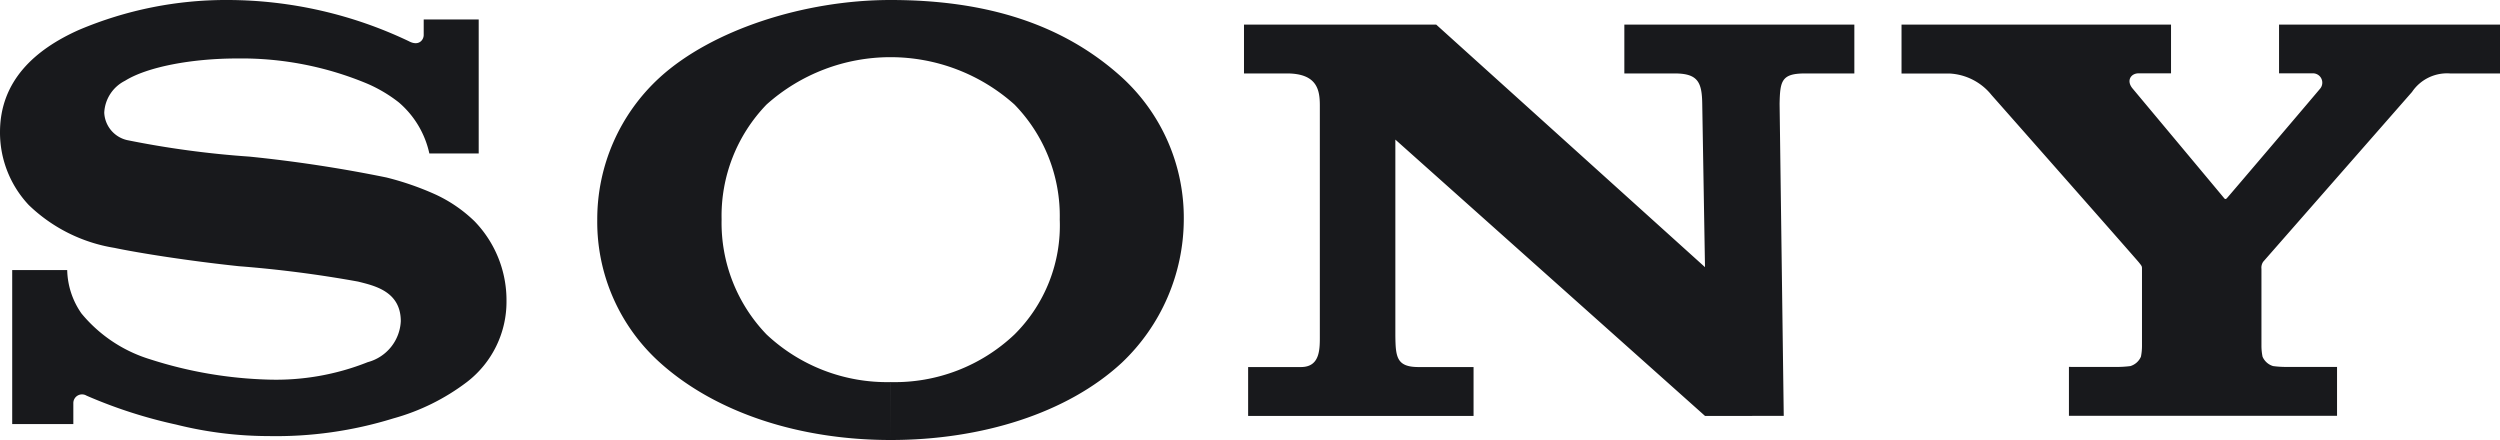 <svg id="_16" data-name="16" xmlns="http://www.w3.org/2000/svg" width="170.455" height="30" viewBox="0 0 170.455 30">
  <g id="g4" transform="translate(0 0)">
    <path id="path1" d="M60.726,30C54.545,30,48.818,28.159,45,24.726a12.9,12.9,0,0,1-4.278-9.747A13.094,13.094,0,0,1,45,5.267C48.545,2.045,54.818,0,60.726,0c6.535,0,11.768,1.647,15.767,5.274a12.972,12.972,0,0,1,4.22,9.706,13.52,13.52,0,0,1-4.22,9.747C72.767,28.18,66.917,30,60.726,30V26.052a11.864,11.864,0,0,0,8.441-3.245,10.467,10.467,0,0,0,3.089-7.841,10.886,10.886,0,0,0-3.089-7.841,12.677,12.677,0,0,0-16.9,0A10.926,10.926,0,0,0,49.2,14.966a10.967,10.967,0,0,0,3.068,7.841,11.994,11.994,0,0,0,8.455,3.245ZM15.6,0A25.738,25.738,0,0,0,5.369,2.045C2.41,3.368,0,5.492,0,9.014a7.22,7.22,0,0,0,1.96,4.964A10.906,10.906,0,0,0,7.8,16.9c1.612.341,5.059.89,8.492,1.251A80.621,80.621,0,0,1,24.419,19.2c1.084.276,2.908.651,2.908,2.7a3.039,3.039,0,0,1-2.253,2.792,16.917,16.917,0,0,1-6.777,1.19,28.82,28.82,0,0,1-8.069-1.387,9.761,9.761,0,0,1-4.674-3.123,5.362,5.362,0,0,1-.972-2.959H.832v10.5H5V27.487a.593.593,0,0,1,.9-.511,32.816,32.816,0,0,0,6.1,1.97,26.1,26.1,0,0,0,6.324.787,26.983,26.983,0,0,0,8.475-1.2,14.792,14.792,0,0,0,5.035-2.485,6.9,6.9,0,0,0,2.7-5.526,7.732,7.732,0,0,0-2.178-5.434,9.59,9.59,0,0,0-2.686-1.838A19.79,19.79,0,0,0,26.345,12.1a93.761,93.761,0,0,0-9.338-1.422A64.285,64.285,0,0,1,8.663,9.552,2.012,2.012,0,0,1,7.108,7.687,2.569,2.569,0,0,1,8.526,5.506c1.5-.938,4.517-1.52,7.667-1.52A22.238,22.238,0,0,1,25.077,5.72a9.7,9.7,0,0,1,2.114,1.261,6.355,6.355,0,0,1,2.083,3.484h3.365V1.326h-3.75v1.06c0,.341-.341.791-1.023.419A28.861,28.861,0,0,0,15.6,0ZM97.923,1.677,116.25,18.215l-.188-11.134c-.02-1.462-.286-2.073-1.868-2.073h-3.443V1.677h15.682V5.008h-3.365c-1.609,0-1.7.518-1.732,2.073l.283,21.276H116.25L95.138,9.518V22.885c.017,1.456.085,2.141,1.582,2.141h3.75v3.331H85.1V25.026h3.6c1.343,0,1.289-1.282,1.289-2.216V7.207c0-1.023-.143-2.2-2.25-2.2H84.818V1.677Zm46.4,23.342a7.441,7.441,0,0,0,.928-.058,1.149,1.149,0,0,0,.722-.641,3.731,3.731,0,0,0,.072-.719V18.334c0-.177,0-.181-.225-.46s-9.6-10.909-10.026-11.386a3.927,3.927,0,0,0-2.888-1.476h-3.256V1.677h18.375V5H145.81c-.511,0-.852.487-.416,1.023,0,0,6.184,7.4,6.242,7.476s.109.1.188.024,6.338-7.432,6.385-7.5A.638.638,0,0,0,157.664,5H155.39V1.677h15.065V5.011H167.09a2.878,2.878,0,0,0-2.635,1.261l-10.142,11.57a.716.716,0,0,0-.123.491V23.6a3.75,3.75,0,0,0,.075.719,1.135,1.135,0,0,0,.719.641,6.741,6.741,0,0,0,.92.058h3.44V28.35h-18.28V25.016Z" transform="translate(0 0)" fill="#18191c"/>
  </g>
</svg>
